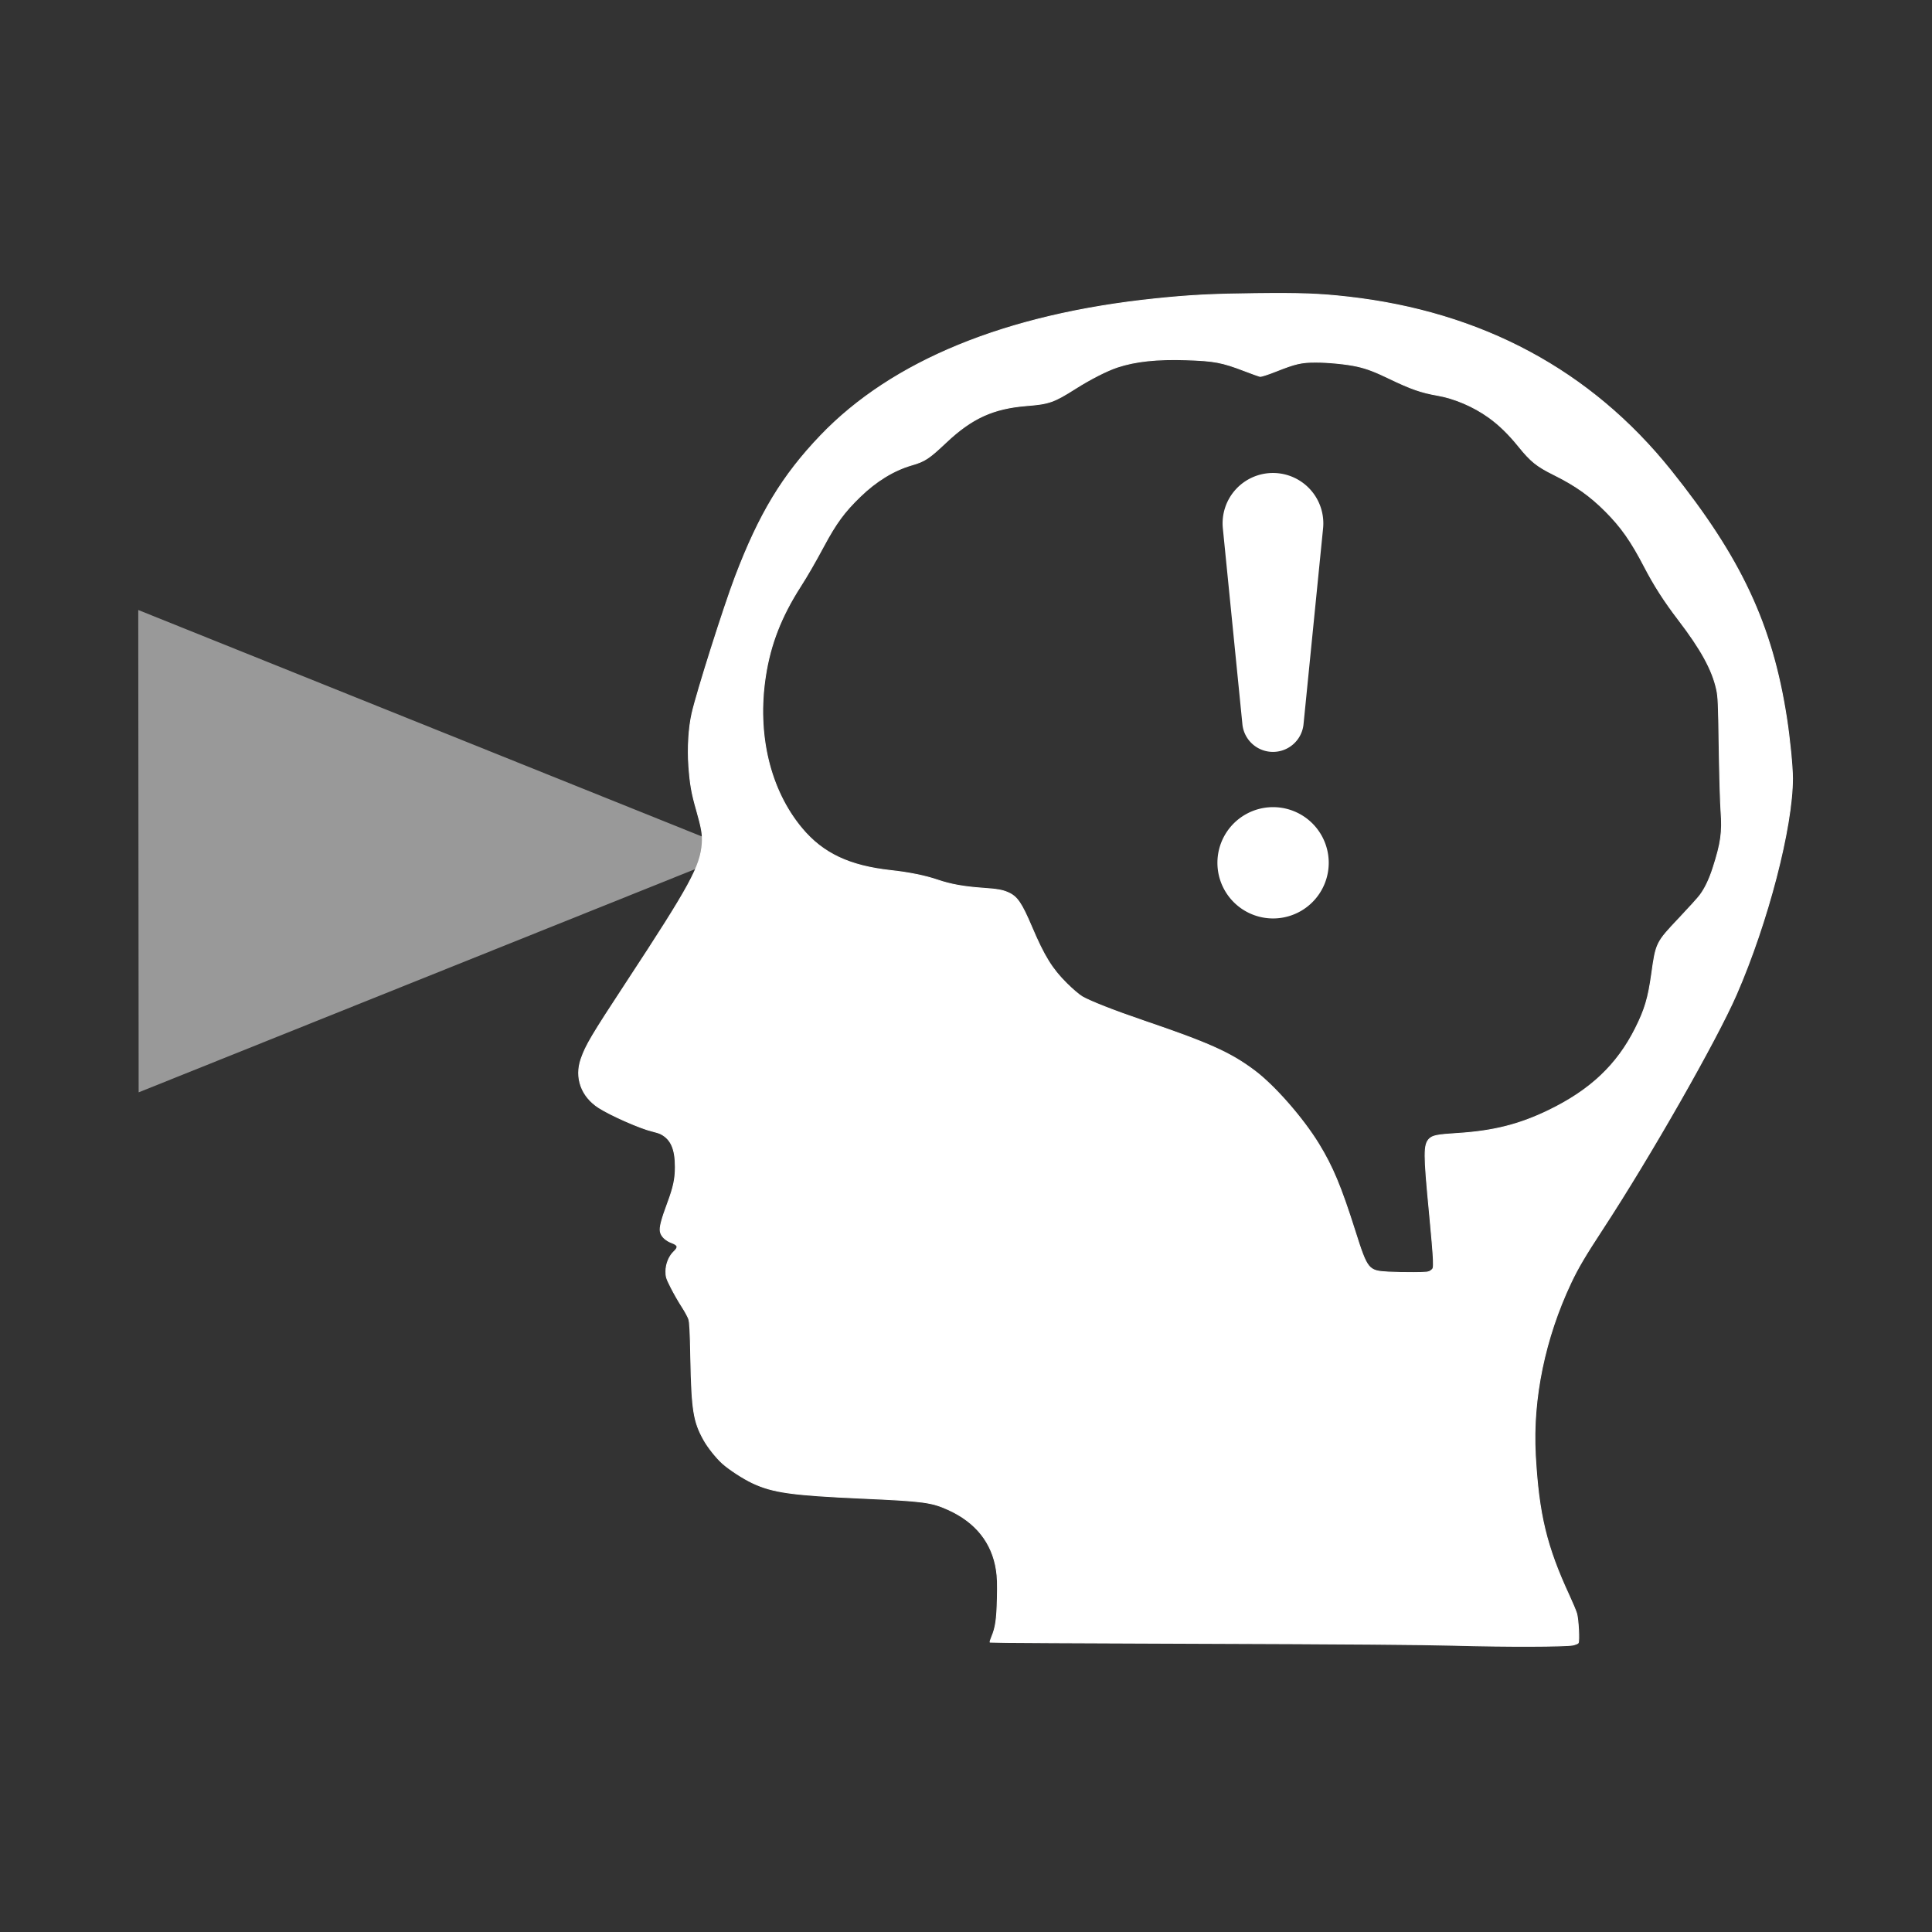 <?xml version="1.0" encoding="UTF-8" standalone="no"?>
<!-- Created with Inkscape (http://www.inkscape.org/) -->

<svg
   version="1.1"
   id="svg1"
   width="316.667"
   height="316.667"
   viewBox="0 0 316.667 316.667"
   sodipodi:docname="attention.svg"
   inkscape:version="1.3.2 (091e20e, 2023-11-25, custom)"
   xmlns:inkscape="http://www.inkscape.org/namespaces/inkscape"
   xmlns:sodipodi="http://sodipodi.sourceforge.net/DTD/sodipodi-0.dtd"
   xmlns="http://www.w3.org/2000/svg"
   xmlns:svg="http://www.w3.org/2000/svg">
  <rect x="0" y="0" width="316.667" height="316.667" fill="#333333" stroke="none"/>
  <defs
     id="defs1">
    <inkscape:path-effect
       effect="fillet_chamfer"
       id="path-effect3"
       is_visible="true"
       lpeversion="1"
       nodesatellites_param="F,0,0,1,0,0,0,1 @ F,0,0,1,0,0,0,1 @ F,0,0,1,0,0,0,1 @ F,0,0,1,0,0,0,1 @ F,0,0,1,0,0,0,1 @ F,0,0,1,0,0,0,1 @ F,0,0,1,0,0,0,1 @ F,0,0,1,0,0,0,1 @ F,0,0,1,0,0,0,1 @ F,0,0,1,0,0,0,1 @ F,0,0,1,0,0,0,1 @ F,0,0,1,0,0,0,1 @ F,0,0,1,0,0,0,1 @ F,0,0,1,0,0,0,1 @ F,0,0,1,0,0,0,1 @ F,0,0,1,0,0,0,1 @ F,0,0,1,0,0,0,1 @ F,0,0,1,0,0,0,1 @ F,0,0,1,0,0,0,1 @ F,0,0,1,0,0,0,1 @ F,0,0,1,0,0,0,1 @ F,0,0,1,0,0,0,1 @ F,0,0,1,0,0,0,1 @ F,0,0,1,0,0,0,1 | F,0,0,1,0,0,0,1 @ F,0,0,1,0,0,0,1 @ F,0,0,1,0,0,0,1 | F,0,0,1,0,0,0,1 @ F,0,0,1,0,0,0,1 @ F,0,0,1,0,0,0,1 | F,0,0,1,0,0,0,1 @ F,0,0,1,0,0,0,1 @ F,0,0,1,0,0,0,1 @ F,0,0,1,0,0,0,1 | F,0,0,1,0,0,0,1 @ F,0,0,1,0,0,0,1 @ F,0,0,1,0,0,0,1 @ F,0,0,1,0,0,0,1 @ F,0,0,1,0,0,0,1 @ F,0,0,1,0,0,0,1 @ F,0,0,1,0,0,0,1 @ F,0,0,1,0,0,0,1 @ F,0,0,1,0,0,0,1 @ F,0,0,1,0,0,0,1 @ F,0,0,1,0,0,0,1 @ F,0,0,1,0,0,0,1 @ F,0,0,1,0,0,0,1 @ F,0,0,1,0,0,0,1 @ F,0,0,1,0,0,0,1 | F,0,0,1,0,0,0,1 @ F,0,0,1,0,0,0,1 @ F,0,0,1,0,0,0,1 @ F,0,0,1,0,0,0,1 @ F,0,0,1,0,0,0,1 @ F,0,0,1,0,0,0,1 @ F,0,0,1,0,0,0,1 @ F,0,0,1,0,0,0,1 @ F,0,0,1,0,0,0,1 @ F,0,0,1,0,0,0,1 @ F,0,0,1,0,0,0,1 @ F,0,0,1,0,0,0,1 @ F,0,0,1,0,0,0,1 @ F,0,0,1,0,0,0,1 @ F,0,0,1,0,0,0,1 @ F,0,0,1,0,0,0,1 @ F,0,0,1,0,0,0,1"
       radius="0"
       unit="px"
       method="auto"
       mode="F"
       chamfer_steps="1"
       flexible="false"
       use_knot_distance="true"
       apply_no_radius="true"
       apply_with_radius="true"
       only_selected="false"
       hide_knots="false" />
    <inkscape:path-effect
       effect="fillet_chamfer"
       id="path-effect2"
       is_visible="true"
       lpeversion="1"
       nodesatellites_param="F,0,0,1,0,0,0,1 @ F,0,0,1,0,0,0,1 @ F,0,0,1,0,0,0,1 @ F,0,0,1,0,0,0,1 @ F,0,0,1,0,0,0,1 @ F,0,0,1,0,0,0,1 @ F,0,0,1,0,0,0,1 @ F,0,0,1,0,0,0,1 @ F,0,0,1,0,0,0,1 @ F,0,0,1,0,0,0,1 @ F,0,0,1,0,0,0,1 @ F,0,0,1,0,0,0,1 @ F,0,0,1,0,0,0,1 @ F,0,0,1,0,0,0,1 @ F,0,0,1,0,0,0,1 @ F,0,0,1,0,0,0,1 @ F,0,0,1,0,0,0,1 @ F,0,0,1,0,0,0,1 @ F,0,0,1,0,0,0,1 @ F,0,0,1,0,0,0,1 @ F,0,0,1,0,0,0,1 @ F,0,0,1,0,0,0,1 @ F,0,0,1,0,0,0,1 @ F,0,0,1,0,0,0,1 | F,0,0,1,0,0,0,1 @ F,0,0,1,0,0,0,1 @ F,0,0,1,0,0,0,1 | F,0,0,1,0,0,0,1 @ F,0,0,1,0,0,0,1 @ F,0,0,1,0,0,0,1 | F,0,0,1,0,0,0,1 @ F,0,0,1,0,0,0,1 @ F,0,0,1,0,0,0,1 @ F,0,0,1,0,0,0,1 | F,0,0,1,0,0,0,1 @ F,0,0,1,0,0,0,1 @ F,0,0,1,0,0,0,1 @ F,0,0,1,0,0,0,1 @ F,0,0,1,0,0,0,1 @ F,0,0,1,0,0,0,1 @ F,0,0,1,0,0,0,1 @ F,0,0,1,0,0,0,1 @ F,0,0,1,0,4.678,0,1 @ F,0,0,1,0,0,0,1 @ F,0,0,1,0,0,0,1 @ F,0,0,1,0,0,0,1 @ F,0,0,1,0,0,0,1 @ F,0,0,1,0,0,0,1 @ F,0,0,1,0,0,0,1 | F,0,0,1,0,0,0,1 @ F,0,0,1,0,0,0,1 @ F,0,0,1,0,0,0,1 @ F,0,0,1,0,0,0,1 @ F,0,0,1,0,0,0,1 @ F,0,0,1,0,0,0,1 @ F,0,0,1,0,0,0,1 @ F,0,0,1,0,0,0,1 @ F,0,0,1,0,0,0,1 @ F,0,0,1,0,0,0,1 @ F,0,0,1,0,0,0,1 @ F,0,0,1,0,0,0,1 @ F,0,0,1,0,0,0,1 @ F,0,0,1,0,0,0,1 @ F,0,0,1,0,0,0,1 @ F,0,0,1,0,0,0,1 @ F,0,0,1,0,0,0,1"
       radius="0"
       unit="px"
       method="auto"
       mode="F"
       chamfer_steps="1"
       flexible="false"
       use_knot_distance="true"
       apply_no_radius="true"
       apply_with_radius="true"
       only_selected="false"
       hide_knots="false" />
  </defs>
  <sodipodi:namedview
     id="namedview1"
     pagecolor="#505050"
     bordercolor="#ffffff"
     borderopacity="1"
     inkscape:showpageshadow="0"
     inkscape:pageopacity="0"
     inkscape:pagecheckerboard="1"
     inkscape:deskcolor="#505050"
     showgrid="false"
     inkscape:zoom="4"
     inkscape:cx="96.25"
     inkscape:cy="135.625"
     inkscape:window-width="3840"
     inkscape:window-height="2126"
     inkscape:window-x="-11"
     inkscape:window-y="-11"
     inkscape:window-maximized="1"
     inkscape:current-layer="g18" />
  <g
     inkscape:groupmode="layer"
     inkscape:label="Image"
     id="g1">
    <g
       id="g18"
       inkscape:label="Attention"
       sodipodi:insensitive="true">
      <path
         d="m 199.543,141.418 a 9.122,9.122 0 1 1 18.244,0 9.122,9.122 0 0 1 -18.244,0 z m 0.894,-54.778 a 8.255,8.255 0 1 1 16.42,0 l -3.193,31.991 a 5.035,5.035 0 0 1 -10.034,0 z"
         id="path2-0"
         style="display:inline;fill:#ffffff;fill-opacity:1;stroke-width:9.122"
         inkscape:label="Exclamation"
         sodipodi:insensitive="true" />
      <path
         style="fill:#ffffff;fill-opacity:0.5;stroke:none;stroke-width:1.807px;stroke-linecap:butt;stroke-linejoin:miter;stroke-opacity:1"
         d="M 118.296,138.411 22.661,99.982 22.726,179.041 118.307,140.701 Z"
         id="path18"
         inkscape:label="Vision cues"
         sodipodi:nodetypes="ccccc"
         sodipodi:insensitive="true" />
      <path
         style="display:inline;fill:#ffffff;fill-opacity:1;stroke:#fffffe;stroke-width:0.148;stroke-linecap:round;stroke-linejoin:round;stroke-dasharray:none;stroke-opacity:1;paint-order:markers fill stroke"
         d="m 238.529,269.679 c -5.088,-0.144 -18.223,-0.245 -41.796,-0.319 -18.907,-0.06 -34.409,-0.142 -34.45,-0.183 -0.041,-0.041 0.081,-0.441 0.271,-0.89 0.639,-1.515 0.834,-2.843 0.916,-6.232 0.059,-2.458 0.024,-3.537 -0.154,-4.703 -0.69,-4.513 -3.378,-7.881 -7.926,-9.929 -2.721,-1.226 -4.038,-1.399 -13.952,-1.842 -11.638,-0.519 -14.748,-0.953 -18.102,-2.524 -1.509,-0.707 -3.832,-2.219 -4.917,-3.2 -1.027,-0.929 -2.37,-2.615 -3.05,-3.831 -1.681,-3.006 -1.984,-4.903 -2.15,-13.443 -0.086,-4.424 -0.16,-5.864 -0.331,-6.381 -0.121,-0.367 -0.633,-1.302 -1.137,-2.077 -0.504,-0.775 -1.296,-2.161 -1.76,-3.078 -0.779,-1.54 -0.843,-1.746 -0.842,-2.671 10e-4,-1.214 0.523,-2.485 1.333,-3.249 0.737,-0.695 0.652,-1.046 -0.346,-1.417 -1.038,-0.386 -1.761,-1.082 -1.903,-1.832 -0.136,-0.717 0.184,-1.955 1.247,-4.817 0.923,-2.486 1.214,-3.87 1.214,-5.774 0,-2.963 -0.703,-4.566 -2.386,-5.436 -0.232,-0.12 -0.875,-0.323 -1.429,-0.452 -1.886,-0.437 -6.755,-2.58 -8.721,-3.837 -2.861,-1.83 -3.982,-4.915 -2.907,-8.001 0.783,-2.247 1.722,-3.831 7.452,-12.559 10.435,-15.895 12.114,-18.979 12.401,-22.774 0.102,-1.355 -0.101,-2.546 -0.925,-5.419 -0.81,-2.825 -1.054,-4.212 -1.278,-7.269 -0.213,-2.909 -0.006,-6.271 0.525,-8.608 0.806,-3.535 5.223,-17.472 7.101,-22.406 3.917,-10.293 7.704,-16.561 13.958,-23.103 11.732,-12.271 30.409,-19.915 54.853,-22.447 5.684,-0.589 9.216,-0.773 16.397,-0.853 7.52,-0.084 10.51,0.025 15.215,0.555 21.93,2.471 39.781,12.062 52.885,28.412 11.52,14.375 16.621,25.277 18.989,40.584 0.523,3.382 0.978,7.989 0.978,9.901 -8.9e-4,8.019 -4.042,23.575 -9.204,35.431 -3.261,7.49 -14.124,26.536 -21.962,38.506 -2.839,4.336 -4.013,6.328 -5.157,8.749 -4.273,9.048 -6.335,19.023 -5.827,28.2 0.538,9.726 1.805,14.997 5.546,23.074 0.529,1.143 1.076,2.445 1.215,2.894 0.28,0.904 0.474,4.548 0.259,4.859 -0.07,0.102 -0.458,0.256 -0.861,0.344 -1.167,0.254 -11.137,0.279 -19.282,0.047 z M 234.549,208.244 c 0.411,-0.311 0.418,-0.341 0.391,-1.706 -0.015,-0.765 -0.303,-4.228 -0.64,-7.697 -0.946,-9.743 -0.948,-11.243 -0.019,-12.172 0.532,-0.532 1.328,-0.689 4.484,-0.884 5.971,-0.37 10.229,-1.436 15.047,-3.769 6.856,-3.319 11.237,-7.456 14.249,-13.453 1.542,-3.07 2.112,-4.985 2.662,-8.947 0.701,-5.049 0.749,-5.146 4.471,-9.076 1.559,-1.646 3.104,-3.354 3.434,-3.795 0.834,-1.116 1.543,-2.596 2.16,-4.512 1.307,-4.059 1.554,-5.836 1.293,-9.315 -0.099,-1.324 -0.235,-6.047 -0.301,-10.495 -0.108,-7.216 -0.152,-8.231 -0.414,-9.423 -0.705,-3.213 -2.544,-6.571 -6.261,-11.426 -2.298,-3.002 -3.985,-5.632 -5.574,-8.691 -2.179,-4.195 -3.785,-6.483 -6.376,-9.083 -2.545,-2.554 -4.93,-4.24 -8.493,-6.008 -2.766,-1.372 -3.762,-2.174 -5.728,-4.61 -1.641,-2.034 -3.235,-3.584 -4.93,-4.795 -2.511,-1.793 -5.607,-3.114 -8.444,-3.604 -2.565,-0.442 -4.359,-1.067 -7.716,-2.688 -2.473,-1.193 -3.78,-1.693 -5.375,-2.053 -1.7,-0.384 -4.694,-0.685 -6.805,-0.685 -2.362,0 -3.291,0.213 -6.535,1.496 -1.362,0.539 -2.432,0.88 -2.625,0.837 -0.179,-0.04 -1.316,-0.452 -2.527,-0.915 -3.706,-1.419 -4.956,-1.653 -9.611,-1.803 -4.737,-0.152 -8.265,0.225 -11.214,1.2 -1.705,0.564 -4.43,1.951 -6.873,3.5 -3.543,2.246 -4.314,2.517 -7.989,2.811 -5.501,0.439 -9.004,2.037 -13.245,6.043 -2.787,2.632 -3.451,3.07 -5.59,3.69 -2.954,0.856 -5.815,2.603 -8.466,5.168 -2.591,2.508 -3.948,4.351 -5.959,8.097 -1.497,2.788 -2.691,4.854 -3.858,6.677 -3.136,4.899 -4.897,9.418 -5.705,14.639 -1.477,9.545 0.705,18.684 5.963,24.98 3.44,4.118 7.769,6.166 14.609,6.911 2.96,0.322 5.624,0.865 7.659,1.56 2.094,0.715 4.269,1.109 7.313,1.324 2.468,0.174 3.289,0.316 4.22,0.728 1.484,0.656 2.186,1.679 3.874,5.644 2.052,4.819 3.327,6.876 5.754,9.282 0.905,0.898 2.032,1.859 2.503,2.135 1.269,0.745 5.277,2.32 9.974,3.92 10.893,3.71 14.343,5.261 18.295,8.224 3.261,2.445 7.912,7.755 10.51,11.998 2.277,3.719 3.636,6.975 5.934,14.22 2.038,6.423 2.173,6.59 5.473,6.776 0.979,0.055 2.861,0.092 4.181,0.081 2.203,-0.018 2.435,-0.046 2.819,-0.336 z"
         id="path1"
         inkscape:label="Medium head and brain"
         sodipodi:insensitive="true" />
    </g>
    <path
       fill="#000000"
       d="M 117.3,10.2 C 102,11.8 89.2,15.4 75.9,22 44.5,37.3 21.4,66 13.2,99.8 c -2.2,8.9 -2.9,14.6 -3.1,25.2 -0.4,14 1,24.8 4.8,37.3 12.4,41.2 46.9,72.8 88.9,81.4 15.1,3.1 33.4,3.1 48.1,0 46.2,-9.6 82.2,-45.6 91.8,-91.8 2.3,-11.1 3,-26.1 1.6,-37.5 C 238.9,59.7 196.2,17 141.5,10.6 136.2,10 121.9,9.8 117.3,10.2 Z m 36.609,90.497 H 179.6 202 V 128 155.296 H 179.5 153.909 V 179.6 v 22 H 127.4 100.701 v -22 -24.304 H 75.7 53.4 V 128 100.697 h 22.2 25.101 V 76.2 c 0,-12.2 -0.2,-22.3 0,-22.5 0.1,-0.2 10.899,-0.3 26.999,-0.3 h 26.209 v 22.5 z"
       id="path1-2"
       sodipodi:nodetypes="ccccccccccccccccccccccccccccccscsccc"
       inkscape:label="Health cross"
       transform="matrix(0.357,0,0,0.348,131.041,64.958)"
       style="display:none;fill:#ffffff;fill-opacity:1"
       sodipodi:insensitive="true" />
    <g
       id="g8"
       inkscape:label="Speech Bubbles"
       style="display:none;fill:#ffffff;fill-opacity:1"
       transform="translate(-40,-60)"
       sodipodi:insensitive="true">
      <path
         id="path15"
         style="display:inline;fill:#ffffff;fill-opacity:1"
         inkscape:label="other bubble"
         d="m 197.016,198.858 c 5.135,1.253 10.602,1.873 16.262,1.727 3.78,-0.11 7.543,-0.566 11.24,-1.361 3.218,-0.69 6.372,-1.65 9.43,-2.869 l 22.83,9 -7.65,-18.189 c 4.121,-3.561 7.516,-7.884 10,-12.73 2.719,-5.284 4.058,-11.169 3.891,-17.109 -0.37,-11.67 -6.489,-22.021 -16.109,-29.301 -9.42,-7.17 -22.222,-11.38 -36.172,-11 h -0.019 -0.049 c -4.747,0.157 -9.322,0.847 -13.652,1.977 4.21,1.098 8.182,2.62 11.842,4.506 0.666,-0.044 1.335,-0.081 2.01,-0.102 l 0.019,-0.031 h 0.051 c 12.46,-0.35 23.831,3.39 32.141,9.65 8.11,6.2 13.278,14.831 13.568,24.471 0.131,4.88 -0.966,9.713 -3.189,14.059 -2.461,4.739 -5.921,8.888 -10.141,12.16 l -1.889,1.51 3.65,8.67 -11.211,-4.408 -1.199,0.51 c -3.054,1.3 -6.226,2.304 -9.471,3 -3.33,0.711 -6.716,1.122 -10.119,1.229 -1.186,0.034 -2.361,0.021 -3.525,-0.018 -3.856,1.991 -8.069,3.562 -12.537,4.652 z"
         sodipodi:insensitive="true" />
      <path
         id="path2-7"
         style="display:inline;fill:#ffffff;fill-opacity:1"
         d="m 203.124,152.244 c 5.696,-0.009 8.556,6.875 4.532,10.905 -4.024,4.03 -10.912,1.181 -10.912,-4.515 0,-3.525 2.855,-6.384 6.38,-6.39 z m -42.18,0 c 5.696,-0.009 8.556,6.875 4.532,10.905 -4.024,4.03 -10.912,1.181 -10.912,-4.515 0,-3.525 2.855,-6.384 6.38,-6.39 z m 21.09,0 c 5.696,-0.009 8.556,6.875 4.532,10.905 -4.024,4.03 -10.912,1.181 -10.912,-4.515 -0.006,-3.52 2.84,-6.379 6.36,-6.39 z"
         inkscape:label="speech dots"
         sodipodi:insensitive="true" />
      <path
         id="path13"
         style="display:inline;fill:#ffffff;fill-opacity:1"
         inkscape:label="main bubble"
         d="m 183.314,117.024 h 0.05 c 13.94,0.46 26.44,5.42 35.39,13.09 9.15,7.84 14.63,18.51 14.26,30.17 v 0 c -0.36,11.66 -6.48,22 -16.1,29.3 -9.41,7.14 -22.22,11.36 -36.16,11 -3.78,-0.11 -7.543,-0.565 -11.24,-1.36 -3.218,-0.69 -6.373,-1.65 -9.43,-2.87 l -22.83,9 7.65,-18.19 c -4.121,-3.561 -7.516,-7.883 -10,-12.73 -2.719,-5.284 -4.058,-11.17 -3.89,-17.11 0.37,-11.67 6.49,-22.02 16.11,-29.3 9.42,-7.17 22.22,-11.38 36.17,-11 z m -0.17,6.35 h -0.05 c -12.46,-0.35 -23.83,3.39 -32.14,9.65 -8.11,6.2 -13.28,14.83 -13.57,24.47 -0.131,4.88 0.966,9.714 3.19,14.06 2.461,4.739 5.92,8.888 10.14,12.16 l 1.89,1.51 -3.65,8.67 11.21,-4.41 1.2,0.51 c 3.054,1.3 6.225,2.304 9.47,3 3.33,0.711 6.717,1.123 10.12,1.23 12.47,0.36 23.85,-3.36 32.16,-9.66 8.11,-6.16 13.28,-14.79 13.57,-24.43 v 0 c 0.33,-9.67 -4.35,-18.57 -12.07,-25.19 -7.91,-6.78 -19,-11.16 -31.45,-11.54 z"
         sodipodi:insensitive="true" />
    </g>
    <g
       id="g9"
       inkscape:label="Two heads"
       transform="translate(0,20)"
       sodipodi:insensitive="true"
       style="display:none">
      <path
         style="display:inline;fill:#ffffff;fill-opacity:1;stroke:#fffffe;stroke-width:0.067;stroke-linecap:round;stroke-linejoin:round;stroke-dasharray:none;stroke-opacity:1;paint-order:markers fill stroke"
         d="m 252.784,228.944 c -2.297,-0.065 -8.226,-0.111 -18.867,-0.144 -8.535,-0.027 -15.533,-0.064 -15.551,-0.083 -0.018,-0.018 0.037,-0.199 0.122,-0.402 0.288,-0.684 0.377,-1.283 0.413,-2.813 0.027,-1.11 0.011,-1.597 -0.07,-2.123 -0.311,-2.037 -1.525,-3.558 -3.578,-4.482 -1.229,-0.553 -1.823,-0.632 -6.298,-0.831 -5.254,-0.234 -6.658,-0.43 -8.171,-1.139 -0.681,-0.319 -1.73,-1.002 -2.219,-1.444 -0.464,-0.419 -1.07,-1.181 -1.377,-1.729 -0.759,-1.357 -0.896,-2.213 -0.97,-6.068 -0.039,-1.997 -0.072,-2.647 -0.15,-2.88 -0.055,-0.166 -0.286,-0.588 -0.513,-0.938 -0.227,-0.35 -0.585,-0.975 -0.794,-1.39 -0.351,-0.695 -0.381,-0.788 -0.38,-1.206 6.7e-4,-0.548 0.236,-1.122 0.602,-1.467 0.333,-0.314 0.294,-0.472 -0.156,-0.64 -0.469,-0.174 -0.795,-0.488 -0.859,-0.827 -0.061,-0.324 0.083,-0.882 0.563,-2.174 0.416,-1.122 0.548,-1.747 0.548,-2.606 0,-1.338 -0.318,-2.061 -1.077,-2.454 -0.105,-0.054 -0.395,-0.146 -0.645,-0.204 -0.851,-0.197 -3.049,-1.164 -3.937,-1.732 -1.292,-0.826 -1.797,-2.219 -1.312,-3.612 0.353,-1.014 0.777,-1.729 3.364,-5.669 4.71,-7.175 5.468,-8.567 5.598,-10.281 0.046,-0.612 -0.045,-1.149 -0.417,-2.446 -0.366,-1.275 -0.476,-1.902 -0.577,-3.281 -0.096,-1.313 -0.004,-2.831 0.237,-3.886 0.364,-1.596 2.358,-7.887 3.206,-10.115 1.768,-4.646 3.478,-7.476 6.301,-10.429 5.296,-5.54 13.727,-8.99 24.761,-10.133 2.566,-0.266 4.16,-0.349 7.402,-0.385 3.395,-0.038 4.745,0.011 6.868,0.251 9.9,1.116 17.958,5.445 23.873,12.826 5.2,6.489 7.503,11.41 8.572,18.32 0.236,1.527 0.442,3.606 0.441,4.47 -4e-4,3.62 -1.825,10.642 -4.155,15.994 -1.472,3.381 -6.376,11.979 -9.914,17.382 -1.282,1.957 -1.812,2.856 -2.328,3.949 -1.929,4.084 -2.86,8.587 -2.63,12.73 0.243,4.39 0.815,6.77 2.503,10.416 0.239,0.516 0.486,1.104 0.548,1.306 0.126,0.408 0.214,2.053 0.117,2.193 -0.032,0.046 -0.207,0.116 -0.389,0.155 -0.527,0.115 -5.027,0.126 -8.704,0.021 z"
         id="path2"
         inkscape:label="Right"
         sodipodi:nodetypes="ssssscssssssssssssssssssssssscssssssssssssssssss"
         sodipodi:insensitive="true" />
      <path
         style="display:inline;fill:#ffffff;fill-opacity:1;stroke:#fffffe;stroke-width:0.067;stroke-linecap:round;stroke-linejoin:round;stroke-dasharray:none;stroke-opacity:1;paint-order:markers fill stroke"
         d="m 63.083,228.944 c 2.297,-0.065 8.226,-0.111 18.867,-0.144 8.535,-0.027 15.533,-0.064 15.551,-0.083 0.018,-0.018 -0.037,-0.199 -0.122,-0.402 -0.288,-0.684 -0.377,-1.283 -0.413,-2.813 -0.027,-1.11 -0.011,-1.597 0.07,-2.123 0.311,-2.037 1.525,-3.558 3.578,-4.482 1.229,-0.553 1.823,-0.632 6.298,-0.831 5.254,-0.234 6.658,-0.43 8.171,-1.139 0.681,-0.319 1.73,-1.002 2.219,-1.444 0.464,-0.419 1.07,-1.181 1.377,-1.729 0.759,-1.357 0.896,-2.213 0.97,-6.068 0.039,-1.997 0.072,-2.647 0.15,-2.88 0.055,-0.166 0.286,-0.588 0.513,-0.938 0.227,-0.35 0.585,-0.975 0.794,-1.39 0.351,-0.695 0.381,-0.788 0.38,-1.206 -6.7e-4,-0.548 -0.236,-1.122 -0.602,-1.467 -0.333,-0.314 -0.294,-0.472 0.156,-0.64 0.469,-0.174 0.795,-0.488 0.859,-0.827 0.061,-0.324 -0.083,-0.882 -0.563,-2.174 -0.416,-1.122 -0.548,-1.747 -0.548,-2.606 0,-1.338 0.318,-2.061 1.077,-2.454 0.105,-0.054 0.395,-0.146 0.645,-0.204 0.851,-0.197 3.049,-1.164 3.937,-1.732 1.292,-0.826 1.797,-2.219 1.312,-3.612 -0.353,-1.014 -0.777,-1.729 -3.364,-5.669 -4.71,-7.175 -5.468,-8.567 -5.598,-10.281 -0.046,-0.612 0.045,-1.149 0.417,-2.446 0.366,-1.275 0.476,-1.902 0.577,-3.281 0.096,-1.313 0.004,-2.831 -0.237,-3.886 -0.364,-1.596 -2.358,-7.887 -3.206,-10.115 -1.768,-4.646 -3.478,-7.476 -6.301,-10.429 -5.296,-5.54 -13.727,-8.99 -24.761,-10.133 -2.566,-0.266 -4.16,-0.349 -7.402,-0.385 -3.395,-0.038 -4.745,0.011 -6.868,0.251 -9.9,1.116 -17.958,5.445 -23.873,12.826 -5.2,6.489 -7.503,11.41 -8.572,18.32 -0.236,1.527 -0.442,3.606 -0.441,4.47 3.96e-4,3.62 1.825,10.642 4.155,15.994 1.472,3.381 6.376,11.979 9.914,17.382 1.282,1.957 1.812,2.856 2.328,3.949 1.929,4.084 2.86,8.587 2.63,12.73 -0.243,4.39 -0.815,6.77 -2.503,10.416 -0.239,0.516 -0.486,1.104 -0.548,1.306 -0.126,0.408 -0.214,2.053 -0.117,2.193 0.032,0.046 0.207,0.116 0.389,0.155 0.527,0.115 5.027,0.126 8.704,0.021 z"
         id="path3"
         inkscape:label="Left"
         sodipodi:nodetypes="ssssscssssssssssssssssssssssscssssssssssssssssss"
         sodipodi:insensitive="true" />
    </g>
    <path
       d="m 82.94,32.538 c -2.685,0 -5.093,-1.545 -6.327,-3.929 -0.245,-0.476 -0.504,-0.948 -0.774,-1.416 -0.27,-0.468 -0.55,-0.928 -0.84,-1.378 -1.448,-2.26 -1.582,-5.117 -0.239,-7.443 1.951,-3.378 0.792,-7.696 -2.584,-9.645 l -9.352,-5.4 C 59.446,1.376 55.128,2.535 53.179,5.911 L 53.177,5.914 C 51.855,8.205 49.362,9.555 46.721,9.426 45.572,9.37 44.42,9.369 43.266,9.426 40.628,9.554 38.142,8.2 36.822,5.913 L 36.82,5.911 C 34.869,2.533 30.551,1.376 27.175,3.327 l -9.352,5.4 c -3.378,1.951 -4.535,6.269 -2.584,9.645 l 0.002,0.002 c 1.321,2.286 1.25,5.117 -0.18,7.336 -0.625,0.972 -1.201,1.97 -1.726,2.993 -1.209,2.353 -3.625,3.836 -6.269,3.836 H 7.063 c -3.9,0 -7.061,3.162 -7.061,7.061 v 10.801 c 0,3.9 3.162,7.061 7.061,7.061 v 0 c 2.685,0 5.093,1.545 6.327,3.929 0.245,0.475 0.504,0.948 0.774,1.416 0.27,0.468 0.55,0.928 0.84,1.378 1.448,2.26 1.582,5.117 0.239,7.443 -1.951,3.378 -0.792,7.696 2.584,9.645 l 9.352,5.4 c 3.378,1.951 7.696,0.792 9.645,-2.584 l 0.002,-0.003 c 1.322,-2.291 3.815,-3.641 6.456,-3.512 1.149,0.056 2.301,0.057 3.455,0 2.638,-0.128 5.124,1.226 6.444,3.513 l 0.002,0.002 c 1.951,3.378 6.268,4.535 9.645,2.584 l 9.352,-5.4 c 3.378,-1.949 4.535,-6.268 2.584,-9.645 l -0.002,-0.002 c -1.321,-2.286 -1.25,-5.117 0.18,-7.336 0.625,-0.972 1.201,-1.97 1.726,-2.993 1.209,-2.353 3.625,-3.836 6.269,-3.836 h 0.003 c 3.9,0 7.061,-3.162 7.061,-7.061 V 39.599 c 0,-3.899 -3.161,-7.061 -7.061,-7.061 z m -27.942,29.78 c -9.565,5.523 -21.796,2.245 -27.317,-7.32 -5.523,-9.565 -2.245,-21.796 7.32,-27.317 9.565,-5.521 21.796,-2.245 27.317,7.32 5.523,9.565 2.245,21.796 -7.32,27.317 z"
       style="display:none;opacity:1;fill:#ffffff;fill-opacity:1;fill-rule:nonzero;stroke:none;stroke-width:1;stroke-linecap:butt;stroke-linejoin:miter;stroke-miterlimit:10;stroke-dasharray:none"
       stroke-linecap="round"
       id="path1-6"
       transform="matrix(0.994,0,0,0.989,132.149,65.197)"
       inkscape:label="Cog wheel"
       sodipodi:insensitive="true" />
    <g
       id="g4"
       inkscape:label="Bolts of pain"
       style="display:none;fill:#ffffff;fill-opacity:1"
       sodipodi:insensitive="true">
      <path
         style="display:inline;fill:#ffffff;fill-opacity:1;stroke-width:0.714"
         d="m 166.151,142.148 c 0.064,-0.265 17.649,-29.121 20.557,-33.731 0.274,-0.435 -1.065,-0.883 -5.838,-1.954 -3.407,-0.764 -6.178,-1.444 -6.158,-1.51 0.021,-0.066 4.64,-7.208 10.267,-15.87 l 10.23,-15.749 5.789,1.393 c 3.184,0.766 5.86,1.524 5.948,1.684 0.087,0.16 -3.051,5.285 -6.974,11.389 -3.923,6.104 -7.156,11.195 -7.185,11.314 -0.029,0.118 3.109,0.924 6.974,1.791 3.864,0.867 7,1.682 6.969,1.811 -0.031,0.129 -6.788,6.791 -15.015,14.804 -8.227,8.013 -17.364,16.914 -20.304,19.78 -2.94,2.866 -5.307,5.047 -5.258,4.847 z"
         id="path9"
         inkscape:label="Bolt 3" />
      <path
         style="display:inline;fill:#ffffff;fill-opacity:1;stroke-width:0.714"
         d="m 150.283,143.624 c -0.115,-0.248 -4.311,-33.778 -4.905,-39.196 -0.056,-0.511 -1.383,-0.029 -5.786,2.104 -3.142,1.522 -5.734,2.715 -5.76,2.651 -0.025,-0.065 -0.854,-8.53 -1.841,-18.811 l -1.795,-18.694 5.398,-2.513 c 2.969,-1.382 5.535,-2.455 5.703,-2.384 0.168,0.071 0.901,6.036 1.63,13.255 0.729,7.219 1.367,13.216 1.418,13.327 0.051,0.111 3.009,-1.212 6.573,-2.938 3.564,-1.727 6.526,-3.041 6.582,-2.92 0.056,0.12 -1.086,9.54 -2.538,20.933 -1.452,11.393 -3.063,24.046 -3.581,28.119 -0.518,4.073 -1.012,7.253 -1.099,7.067 z"
         id="path10"
         inkscape:label="Bolt 2" />
      <path
         style="display:inline;fill:#ffffff;fill-opacity:1;stroke-width:0.714"
         d="m 170.44,157.942 c 0.208,-0.177 31.409,-13.152 36.473,-15.168 0.478,-0.19 -0.341,-1.341 -3.57,-5.016 -2.304,-2.623 -4.144,-4.804 -4.089,-4.846 0.056,-0.041 7.994,-3.095 17.641,-6.785 l 17.541,-6.709 3.86,4.534 c 2.123,2.494 3.84,4.682 3.817,4.862 -0.023,0.181 -5.577,2.476 -12.342,5.102 -6.764,2.625 -12.375,4.838 -12.468,4.917 -0.093,0.079 1.97,2.578 4.583,5.553 2.614,2.975 4.669,5.48 4.568,5.566 -0.101,0.086 -9.485,1.494 -20.853,3.129 -11.368,1.635 -23.993,3.452 -28.057,4.038 -4.064,0.586 -7.261,0.956 -7.104,0.823 z"
         id="path11"
         inkscape:label="Bolt 1" />
    </g>
    <path
       style="display:none;fill:#ffffff;fill-opacity:1;stroke:#fffffe;stroke-width:0.167;stroke-linecap:round;stroke-linejoin:round;stroke-dasharray:none;stroke-opacity:1;paint-order:markers fill stroke"
       d="m 207.818,283.909 c -5.741,-0.163 -20.566,-0.276 -47.168,-0.36 -21.337,-0.068 -38.832,-0.16 -38.878,-0.206 -0.046,-0.046 0.092,-0.498 0.306,-1.005 0.721,-1.709 0.941,-3.208 1.034,-7.033 0.067,-2.774 0.027,-3.992 -0.174,-5.307 -0.778,-5.093 -3.813,-8.894 -8.945,-11.205 -3.071,-1.383 -4.557,-1.579 -15.745,-2.078 -13.134,-0.586 -16.644,-1.075 -20.428,-2.849 -1.702,-0.798 -4.324,-2.504 -5.549,-3.611 -1.159,-1.048 -2.675,-2.952 -3.442,-4.324 -1.897,-3.393 -2.239,-5.533 -2.426,-15.17 -0.097,-4.993 -0.181,-6.617 -0.374,-7.201 -0.137,-0.414 -0.715,-1.469 -1.283,-2.344 -0.569,-0.875 -1.462,-2.438 -1.986,-3.474 -0.879,-1.738 -0.952,-1.97 -0.95,-3.014 0.002,-1.37 0.59,-2.804 1.504,-3.666 0.832,-0.785 0.735,-1.181 -0.391,-1.599 -1.172,-0.436 -1.987,-1.221 -2.148,-2.068 -0.153,-0.809 0.208,-2.206 1.407,-5.436 1.041,-2.805 1.37,-4.368 1.37,-6.516 0,-3.344 -0.794,-5.153 -2.693,-6.135 -0.262,-0.135 -0.987,-0.365 -1.613,-0.51 -2.128,-0.493 -7.623,-2.911 -9.842,-4.331 -3.229,-2.065 -4.494,-5.547 -3.281,-9.03 0.883,-2.536 1.944,-4.323 8.41,-14.173 11.776,-17.938 13.671,-21.419 13.995,-25.701 0.116,-1.529 -0.114,-2.873 -1.044,-6.116 -0.914,-3.188 -1.189,-4.754 -1.442,-8.203 -0.24,-3.283 -0.009,-7.077 0.593,-9.715 0.91,-3.989 5.895,-19.717 8.014,-25.286 4.42,-11.616 8.695,-18.69 15.752,-26.072 13.239,-13.849 34.318,-22.474 61.903,-25.332 6.414,-0.664 10.401,-0.872 18.504,-0.963 8.487,-0.095 11.861,0.028 17.171,0.626 24.749,2.789 44.895,13.612 59.683,32.064 13.001,16.223 18.758,28.526 21.43,45.8 0.59,3.817 1.104,9.016 1.104,11.174 -0.001,9.05 -4.562,26.606 -10.387,39.985 -3.68,8.452 -15.94,29.947 -24.785,43.456 -3.204,4.894 -4.529,7.141 -5.82,9.873 -4.823,10.211 -7.149,21.468 -6.576,31.824 0.608,10.976 2.037,16.924 6.258,26.04 0.597,1.289 1.214,2.759 1.371,3.265 0.316,1.02 0.535,5.132 0.292,5.483 -0.079,0.115 -0.517,0.289 -0.972,0.389 -1.317,0.287 -12.569,0.314 -21.761,0.053 z m -4.492,-69.331 c 0.464,-0.351 0.472,-0.385 0.442,-1.926 -0.017,-0.863 -0.342,-4.771 -0.722,-8.686 -1.068,-10.996 -1.07,-12.688 -0.021,-13.737 0.6,-0.6 1.499,-0.778 5.061,-0.998 6.738,-0.417 11.544,-1.621 16.981,-4.253 7.737,-3.746 12.681,-8.414 16.08,-15.182 1.74,-3.465 2.383,-5.626 3.004,-10.097 0.791,-5.698 0.845,-5.807 5.046,-10.243 1.759,-1.858 3.503,-3.785 3.875,-4.283 0.942,-1.259 1.741,-2.93 2.438,-5.092 1.475,-4.58 1.754,-6.587 1.459,-10.512 -0.112,-1.494 -0.265,-6.824 -0.34,-11.844 -0.122,-8.144 -0.172,-9.289 -0.467,-10.634 -0.795,-3.627 -2.871,-7.415 -7.066,-12.894 -2.594,-3.388 -4.497,-6.356 -6.29,-9.809 -2.459,-4.735 -4.271,-7.317 -7.195,-10.25 -2.872,-2.882 -5.563,-4.785 -9.585,-6.78 -3.121,-1.548 -4.246,-2.453 -6.464,-5.202 -1.852,-2.296 -3.65,-4.044 -5.564,-5.411 -2.834,-2.024 -6.327,-3.515 -9.53,-4.067 -2.895,-0.499 -4.919,-1.204 -8.708,-3.033 -2.79,-1.347 -4.266,-1.91 -6.066,-2.317 -1.919,-0.433 -5.297,-0.773 -7.679,-0.773 -2.665,0 -3.714,0.24 -7.375,1.688 -1.537,0.608 -2.745,0.993 -2.962,0.945 -0.202,-0.045 -1.485,-0.51 -2.852,-1.033 -4.183,-1.601 -5.593,-1.866 -10.847,-2.035 -5.346,-0.172 -9.328,0.254 -12.655,1.354 -1.924,0.636 -4.999,2.202 -7.756,3.95 -3.999,2.534 -4.869,2.84 -9.016,3.172 -6.208,0.496 -10.161,2.299 -14.948,6.82 -3.145,2.97 -3.894,3.465 -6.309,4.164 -3.333,0.966 -6.563,2.937 -9.555,5.832 -2.925,2.83 -4.455,4.91 -6.725,9.137 -1.69,3.146 -3.037,5.478 -4.354,7.536 -3.539,5.529 -5.527,10.628 -6.439,16.521 -1.667,10.772 0.795,21.086 6.73,28.191 3.882,4.647 8.768,6.959 16.487,7.799 3.34,0.364 6.346,0.976 8.643,1.76 2.363,0.807 4.818,1.251 8.253,1.494 2.785,0.197 3.712,0.357 4.763,0.822 1.674,0.741 2.467,1.895 4.372,6.369 2.316,5.439 3.755,7.76 6.493,10.475 1.022,1.013 2.293,2.098 2.825,2.41 1.432,0.841 5.955,2.619 11.256,4.424 12.293,4.187 16.187,5.937 20.647,9.282 3.68,2.76 8.929,8.752 11.861,13.54 2.569,4.197 4.103,7.871 6.697,16.048 2.3,7.248 2.452,7.437 6.177,7.647 1.105,0.062 3.229,0.103 4.719,0.091 2.486,-0.02 2.748,-0.051 3.182,-0.379 z"
       id="path12"
       inkscape:label="Big head and brain"
       sodipodi:insensitive="true" />
  </g>
</svg>
